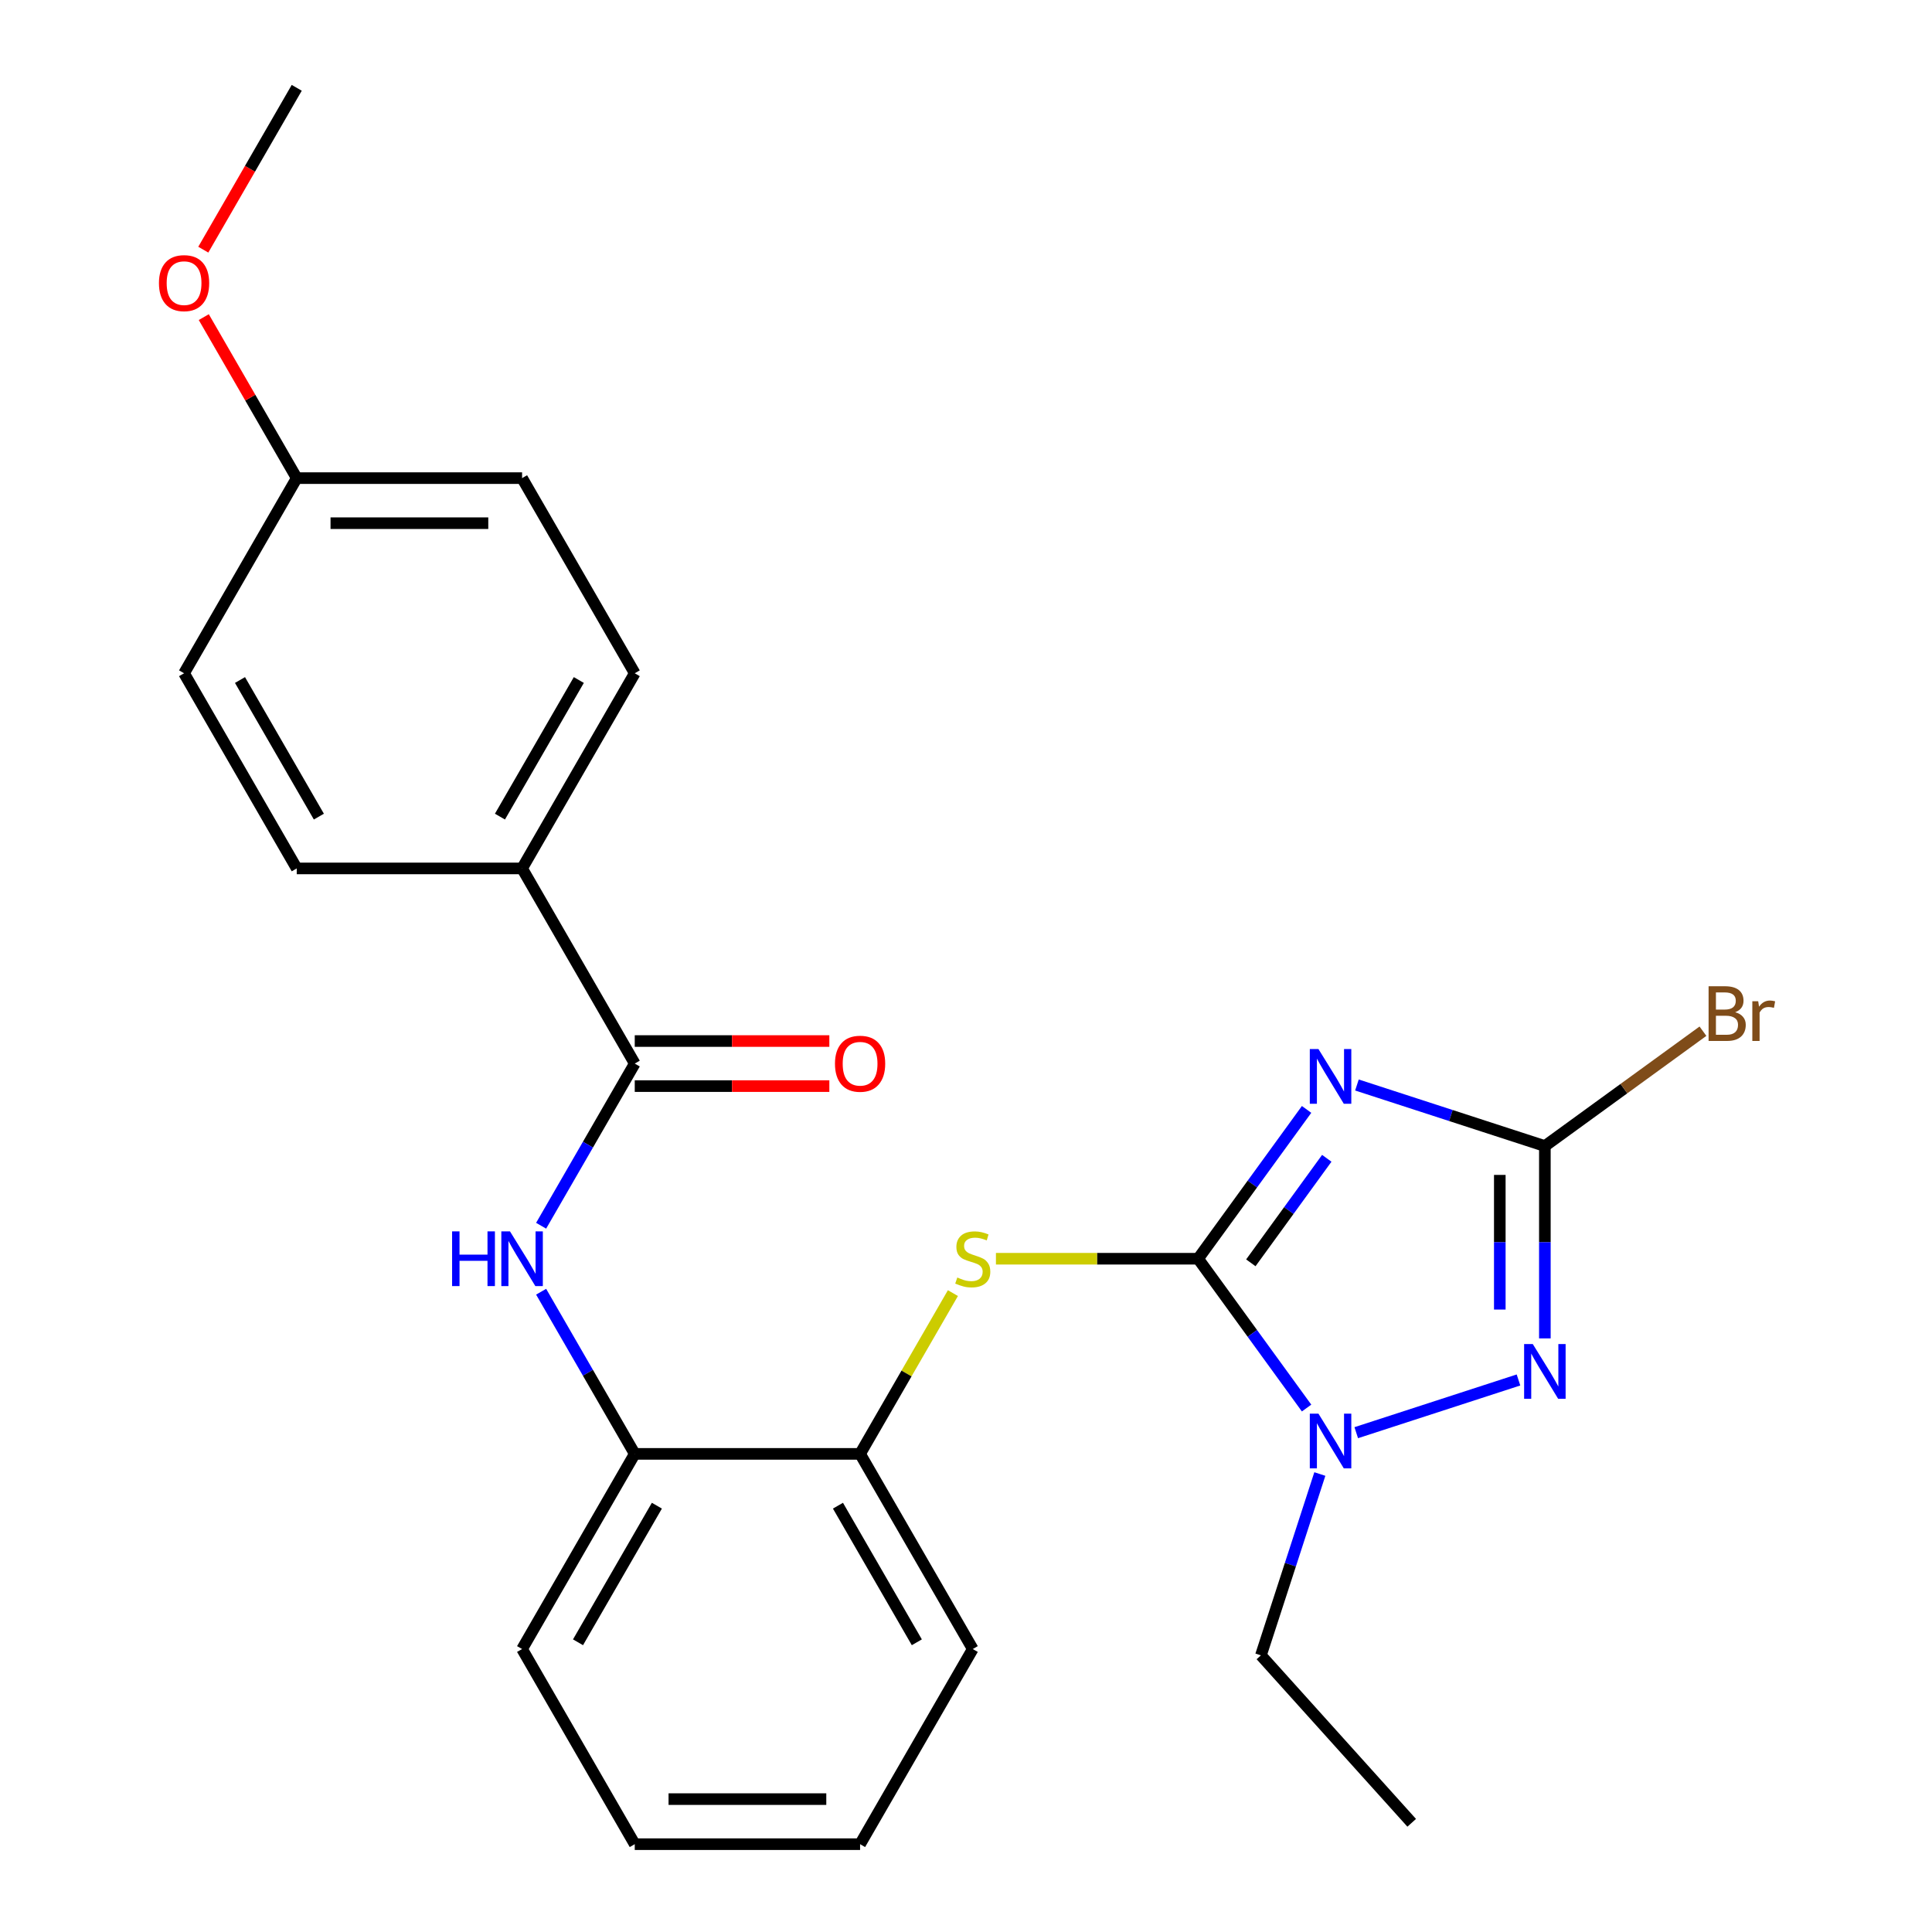 <?xml version='1.0' encoding='iso-8859-1'?>
<svg version='1.1' baseProfile='full'
              xmlns='http://www.w3.org/2000/svg'
                      xmlns:rdkit='http://www.rdkit.org/xml'
                      xmlns:xlink='http://www.w3.org/1999/xlink'
                  xml:space='preserve'
width='1000px' height='1000px' viewBox='0 0 1000 1000'>
<!-- END OF HEADER -->
<rect style='opacity:1.0;fill:#FFFFFF;stroke:none' width='1000' height='1000' x='0' y='0'> </rect>
<path class='bond-0' d='M 676.287,574.23 L 648.212,612.873' style='fill:none;fill-rule:evenodd;stroke:#0000FF;stroke-width:6px;stroke-linecap:butt;stroke-linejoin:miter;stroke-opacity:1' />
<path class='bond-0' d='M 648.212,612.873 L 620.136,651.515' style='fill:none;fill-rule:evenodd;stroke:#000000;stroke-width:6px;stroke-linecap:butt;stroke-linejoin:miter;stroke-opacity:1' />
<path class='bond-0' d='M 686.737,599.534 L 667.084,626.584' style='fill:none;fill-rule:evenodd;stroke:#0000FF;stroke-width:6px;stroke-linecap:butt;stroke-linejoin:miter;stroke-opacity:1' />
<path class='bond-0' d='M 667.084,626.584 L 647.431,653.634' style='fill:none;fill-rule:evenodd;stroke:#000000;stroke-width:6px;stroke-linecap:butt;stroke-linejoin:miter;stroke-opacity:1' />
<path class='bond-1' d='M 702.349,561.591 L 750.985,577.394' style='fill:none;fill-rule:evenodd;stroke:#0000FF;stroke-width:6px;stroke-linecap:butt;stroke-linejoin:miter;stroke-opacity:1' />
<path class='bond-1' d='M 750.985,577.394 L 799.621,593.197' style='fill:none;fill-rule:evenodd;stroke:#000000;stroke-width:6px;stroke-linecap:butt;stroke-linejoin:miter;stroke-opacity:1' />
<path class='bond-3' d='M 620.136,651.515 L 648.212,690.158' style='fill:none;fill-rule:evenodd;stroke:#000000;stroke-width:6px;stroke-linecap:butt;stroke-linejoin:miter;stroke-opacity:1' />
<path class='bond-3' d='M 648.212,690.158 L 676.287,728.8' style='fill:none;fill-rule:evenodd;stroke:#0000FF;stroke-width:6px;stroke-linecap:butt;stroke-linejoin:miter;stroke-opacity:1' />
<path class='bond-4' d='M 620.136,651.515 L 567.816,651.515' style='fill:none;fill-rule:evenodd;stroke:#000000;stroke-width:6px;stroke-linecap:butt;stroke-linejoin:miter;stroke-opacity:1' />
<path class='bond-4' d='M 567.816,651.515 L 515.496,651.515' style='fill:none;fill-rule:evenodd;stroke:#CCCC00;stroke-width:6px;stroke-linecap:butt;stroke-linejoin:miter;stroke-opacity:1' />
<path class='bond-2' d='M 799.621,593.197 L 799.621,642.977' style='fill:none;fill-rule:evenodd;stroke:#000000;stroke-width:6px;stroke-linecap:butt;stroke-linejoin:miter;stroke-opacity:1' />
<path class='bond-2' d='M 799.621,642.977 L 799.621,692.757' style='fill:none;fill-rule:evenodd;stroke:#0000FF;stroke-width:6px;stroke-linecap:butt;stroke-linejoin:miter;stroke-opacity:1' />
<path class='bond-2' d='M 776.294,608.131 L 776.294,642.977' style='fill:none;fill-rule:evenodd;stroke:#000000;stroke-width:6px;stroke-linecap:butt;stroke-linejoin:miter;stroke-opacity:1' />
<path class='bond-2' d='M 776.294,642.977 L 776.294,677.823' style='fill:none;fill-rule:evenodd;stroke:#0000FF;stroke-width:6px;stroke-linecap:butt;stroke-linejoin:miter;stroke-opacity:1' />
<path class='bond-11' d='M 799.621,593.197 L 840.534,563.472' style='fill:none;fill-rule:evenodd;stroke:#000000;stroke-width:6px;stroke-linecap:butt;stroke-linejoin:miter;stroke-opacity:1' />
<path class='bond-11' d='M 840.534,563.472 L 881.446,533.748' style='fill:none;fill-rule:evenodd;stroke:#7F4C19;stroke-width:6px;stroke-linecap:butt;stroke-linejoin:miter;stroke-opacity:1' />
<path class='bond-25' d='M 785.965,714.27 L 701.99,741.556' style='fill:none;fill-rule:evenodd;stroke:#0000FF;stroke-width:6px;stroke-linecap:butt;stroke-linejoin:miter;stroke-opacity:1' />
<path class='bond-14' d='M 683.145,762.952 L 667.898,809.878' style='fill:none;fill-rule:evenodd;stroke:#0000FF;stroke-width:6px;stroke-linecap:butt;stroke-linejoin:miter;stroke-opacity:1' />
<path class='bond-14' d='M 667.898,809.878 L 652.651,856.804' style='fill:none;fill-rule:evenodd;stroke:#000000;stroke-width:6px;stroke-linecap:butt;stroke-linejoin:miter;stroke-opacity:1' />
<path class='bond-7' d='M 493.225,669.311 L 469.204,710.918' style='fill:none;fill-rule:evenodd;stroke:#CCCC00;stroke-width:6px;stroke-linecap:butt;stroke-linejoin:miter;stroke-opacity:1' />
<path class='bond-7' d='M 469.204,710.918 L 445.182,752.525' style='fill:none;fill-rule:evenodd;stroke:#000000;stroke-width:6px;stroke-linecap:butt;stroke-linejoin:miter;stroke-opacity:1' />
<path class='bond-5' d='M 328.545,550.505 L 304.316,592.472' style='fill:none;fill-rule:evenodd;stroke:#000000;stroke-width:6px;stroke-linecap:butt;stroke-linejoin:miter;stroke-opacity:1' />
<path class='bond-5' d='M 304.316,592.472 L 280.086,634.439' style='fill:none;fill-rule:evenodd;stroke:#0000FF;stroke-width:6px;stroke-linecap:butt;stroke-linejoin:miter;stroke-opacity:1' />
<path class='bond-9' d='M 328.545,550.505 L 270.227,449.495' style='fill:none;fill-rule:evenodd;stroke:#000000;stroke-width:6px;stroke-linecap:butt;stroke-linejoin:miter;stroke-opacity:1' />
<path class='bond-10' d='M 328.545,562.169 L 378.906,562.169' style='fill:none;fill-rule:evenodd;stroke:#000000;stroke-width:6px;stroke-linecap:butt;stroke-linejoin:miter;stroke-opacity:1' />
<path class='bond-10' d='M 378.906,562.169 L 429.266,562.169' style='fill:none;fill-rule:evenodd;stroke:#FF0000;stroke-width:6px;stroke-linecap:butt;stroke-linejoin:miter;stroke-opacity:1' />
<path class='bond-10' d='M 328.545,538.841 L 378.906,538.841' style='fill:none;fill-rule:evenodd;stroke:#000000;stroke-width:6px;stroke-linecap:butt;stroke-linejoin:miter;stroke-opacity:1' />
<path class='bond-10' d='M 378.906,538.841 L 429.266,538.841' style='fill:none;fill-rule:evenodd;stroke:#FF0000;stroke-width:6px;stroke-linecap:butt;stroke-linejoin:miter;stroke-opacity:1' />
<path class='bond-6' d='M 280.086,668.591 L 304.316,710.558' style='fill:none;fill-rule:evenodd;stroke:#0000FF;stroke-width:6px;stroke-linecap:butt;stroke-linejoin:miter;stroke-opacity:1' />
<path class='bond-6' d='M 304.316,710.558 L 328.545,752.525' style='fill:none;fill-rule:evenodd;stroke:#000000;stroke-width:6px;stroke-linecap:butt;stroke-linejoin:miter;stroke-opacity:1' />
<path class='bond-8' d='M 445.182,752.525 L 328.545,752.525' style='fill:none;fill-rule:evenodd;stroke:#000000;stroke-width:6px;stroke-linecap:butt;stroke-linejoin:miter;stroke-opacity:1' />
<path class='bond-20' d='M 445.182,752.525 L 503.5,853.535' style='fill:none;fill-rule:evenodd;stroke:#000000;stroke-width:6px;stroke-linecap:butt;stroke-linejoin:miter;stroke-opacity:1' />
<path class='bond-20' d='M 433.727,779.34 L 474.55,850.047' style='fill:none;fill-rule:evenodd;stroke:#000000;stroke-width:6px;stroke-linecap:butt;stroke-linejoin:miter;stroke-opacity:1' />
<path class='bond-19' d='M 328.545,752.525 L 270.227,853.535' style='fill:none;fill-rule:evenodd;stroke:#000000;stroke-width:6px;stroke-linecap:butt;stroke-linejoin:miter;stroke-opacity:1' />
<path class='bond-19' d='M 340,779.34 L 299.177,850.047' style='fill:none;fill-rule:evenodd;stroke:#000000;stroke-width:6px;stroke-linecap:butt;stroke-linejoin:miter;stroke-opacity:1' />
<path class='bond-12' d='M 270.227,449.495 L 328.545,348.485' style='fill:none;fill-rule:evenodd;stroke:#000000;stroke-width:6px;stroke-linecap:butt;stroke-linejoin:miter;stroke-opacity:1' />
<path class='bond-12' d='M 258.773,422.68 L 299.595,351.973' style='fill:none;fill-rule:evenodd;stroke:#000000;stroke-width:6px;stroke-linecap:butt;stroke-linejoin:miter;stroke-opacity:1' />
<path class='bond-13' d='M 270.227,449.495 L 153.591,449.495' style='fill:none;fill-rule:evenodd;stroke:#000000;stroke-width:6px;stroke-linecap:butt;stroke-linejoin:miter;stroke-opacity:1' />
<path class='bond-17' d='M 328.545,348.485 L 270.227,247.475' style='fill:none;fill-rule:evenodd;stroke:#000000;stroke-width:6px;stroke-linecap:butt;stroke-linejoin:miter;stroke-opacity:1' />
<path class='bond-16' d='M 153.591,449.495 L 95.272,348.485' style='fill:none;fill-rule:evenodd;stroke:#000000;stroke-width:6px;stroke-linecap:butt;stroke-linejoin:miter;stroke-opacity:1' />
<path class='bond-16' d='M 165.045,422.68 L 124.222,351.973' style='fill:none;fill-rule:evenodd;stroke:#000000;stroke-width:6px;stroke-linecap:butt;stroke-linejoin:miter;stroke-opacity:1' />
<path class='bond-22' d='M 652.651,856.804 L 730.696,943.482' style='fill:none;fill-rule:evenodd;stroke:#000000;stroke-width:6px;stroke-linecap:butt;stroke-linejoin:miter;stroke-opacity:1' />
<path class='bond-15' d='M 153.591,247.475 L 95.272,348.485' style='fill:none;fill-rule:evenodd;stroke:#000000;stroke-width:6px;stroke-linecap:butt;stroke-linejoin:miter;stroke-opacity:1' />
<path class='bond-18' d='M 153.591,247.475 L 129.534,205.808' style='fill:none;fill-rule:evenodd;stroke:#000000;stroke-width:6px;stroke-linecap:butt;stroke-linejoin:miter;stroke-opacity:1' />
<path class='bond-18' d='M 129.534,205.808 L 105.478,164.141' style='fill:none;fill-rule:evenodd;stroke:#FF0000;stroke-width:6px;stroke-linecap:butt;stroke-linejoin:miter;stroke-opacity:1' />
<path class='bond-27' d='M 153.591,247.475 L 270.227,247.475' style='fill:none;fill-rule:evenodd;stroke:#000000;stroke-width:6px;stroke-linecap:butt;stroke-linejoin:miter;stroke-opacity:1' />
<path class='bond-27' d='M 171.086,270.802 L 252.732,270.802' style='fill:none;fill-rule:evenodd;stroke:#000000;stroke-width:6px;stroke-linecap:butt;stroke-linejoin:miter;stroke-opacity:1' />
<path class='bond-21' d='M 105.224,129.229 L 129.407,87.342' style='fill:none;fill-rule:evenodd;stroke:#FF0000;stroke-width:6px;stroke-linecap:butt;stroke-linejoin:miter;stroke-opacity:1' />
<path class='bond-21' d='M 129.407,87.342 L 153.591,45.455' style='fill:none;fill-rule:evenodd;stroke:#000000;stroke-width:6px;stroke-linecap:butt;stroke-linejoin:miter;stroke-opacity:1' />
<path class='bond-26' d='M 270.227,853.535 L 328.545,954.545' style='fill:none;fill-rule:evenodd;stroke:#000000;stroke-width:6px;stroke-linecap:butt;stroke-linejoin:miter;stroke-opacity:1' />
<path class='bond-23' d='M 503.5,853.535 L 445.182,954.545' style='fill:none;fill-rule:evenodd;stroke:#000000;stroke-width:6px;stroke-linecap:butt;stroke-linejoin:miter;stroke-opacity:1' />
<path class='bond-24' d='M 445.182,954.545 L 328.545,954.545' style='fill:none;fill-rule:evenodd;stroke:#000000;stroke-width:6px;stroke-linecap:butt;stroke-linejoin:miter;stroke-opacity:1' />
<path class='bond-24' d='M 427.686,931.218 L 346.041,931.218' style='fill:none;fill-rule:evenodd;stroke:#000000;stroke-width:6px;stroke-linecap:butt;stroke-linejoin:miter;stroke-opacity:1' />
<path  class='atom-0' d='M 682.433 542.994
L 691.713 557.994
Q 692.633 559.474, 694.113 562.154
Q 695.593 564.834, 695.673 564.994
L 695.673 542.994
L 699.433 542.994
L 699.433 571.314
L 695.553 571.314
L 685.593 554.914
Q 684.433 552.994, 683.193 550.794
Q 681.993 548.594, 681.633 547.914
L 681.633 571.314
L 677.953 571.314
L 677.953 542.994
L 682.433 542.994
' fill='#0000FF'/>
<path  class='atom-3' d='M 793.361 695.673
L 802.641 710.673
Q 803.561 712.153, 805.041 714.833
Q 806.521 717.513, 806.601 717.673
L 806.601 695.673
L 810.361 695.673
L 810.361 723.993
L 806.481 723.993
L 796.521 707.593
Q 795.361 705.673, 794.121 703.473
Q 792.921 701.273, 792.561 700.593
L 792.561 723.993
L 788.881 723.993
L 788.881 695.673
L 793.361 695.673
' fill='#0000FF'/>
<path  class='atom-4' d='M 682.433 731.716
L 691.713 746.716
Q 692.633 748.196, 694.113 750.876
Q 695.593 753.556, 695.673 753.716
L 695.673 731.716
L 699.433 731.716
L 699.433 760.036
L 695.553 760.036
L 685.593 743.636
Q 684.433 741.716, 683.193 739.516
Q 681.993 737.316, 681.633 736.636
L 681.633 760.036
L 677.953 760.036
L 677.953 731.716
L 682.433 731.716
' fill='#0000FF'/>
<path  class='atom-5' d='M 495.5 661.235
Q 495.82 661.355, 497.14 661.915
Q 498.46 662.475, 499.9 662.835
Q 501.38 663.155, 502.82 663.155
Q 505.5 663.155, 507.06 661.875
Q 508.62 660.555, 508.62 658.275
Q 508.62 656.715, 507.82 655.755
Q 507.06 654.795, 505.86 654.275
Q 504.66 653.755, 502.66 653.155
Q 500.14 652.395, 498.62 651.675
Q 497.14 650.955, 496.06 649.435
Q 495.02 647.915, 495.02 645.355
Q 495.02 641.795, 497.42 639.595
Q 499.86 637.395, 504.66 637.395
Q 507.94 637.395, 511.66 638.955
L 510.74 642.035
Q 507.34 640.635, 504.78 640.635
Q 502.02 640.635, 500.5 641.795
Q 498.98 642.915, 499.02 644.875
Q 499.02 646.395, 499.78 647.315
Q 500.58 648.235, 501.7 648.755
Q 502.86 649.275, 504.78 649.875
Q 507.34 650.675, 508.86 651.475
Q 510.38 652.275, 511.46 653.915
Q 512.58 655.515, 512.58 658.275
Q 512.58 662.195, 509.94 664.315
Q 507.34 666.395, 502.98 666.395
Q 500.46 666.395, 498.54 665.835
Q 496.66 665.315, 494.42 664.395
L 495.5 661.235
' fill='#CCCC00'/>
<path  class='atom-7' d='M 234.007 637.355
L 237.847 637.355
L 237.847 649.395
L 252.327 649.395
L 252.327 637.355
L 256.167 637.355
L 256.167 665.675
L 252.327 665.675
L 252.327 652.595
L 237.847 652.595
L 237.847 665.675
L 234.007 665.675
L 234.007 637.355
' fill='#0000FF'/>
<path  class='atom-7' d='M 263.967 637.355
L 273.247 652.355
Q 274.167 653.835, 275.647 656.515
Q 277.127 659.195, 277.207 659.355
L 277.207 637.355
L 280.967 637.355
L 280.967 665.675
L 277.087 665.675
L 267.127 649.275
Q 265.967 647.355, 264.727 645.155
Q 263.527 642.955, 263.167 642.275
L 263.167 665.675
L 259.487 665.675
L 259.487 637.355
L 263.967 637.355
' fill='#0000FF'/>
<path  class='atom-11' d='M 432.182 550.585
Q 432.182 543.785, 435.542 539.985
Q 438.902 536.185, 445.182 536.185
Q 451.462 536.185, 454.822 539.985
Q 458.182 543.785, 458.182 550.585
Q 458.182 557.465, 454.782 561.385
Q 451.382 565.265, 445.182 565.265
Q 438.942 565.265, 435.542 561.385
Q 432.182 557.505, 432.182 550.585
M 445.182 562.065
Q 449.502 562.065, 451.822 559.185
Q 454.182 556.265, 454.182 550.585
Q 454.182 545.025, 451.822 542.225
Q 449.502 539.385, 445.182 539.385
Q 440.862 539.385, 438.502 542.185
Q 436.182 544.985, 436.182 550.585
Q 436.182 556.305, 438.502 559.185
Q 440.862 562.065, 445.182 562.065
' fill='#FF0000'/>
<path  class='atom-12' d='M 898.122 523.92
Q 900.842 524.68, 902.202 526.36
Q 903.602 528, 903.602 530.44
Q 903.602 534.36, 901.082 536.6
Q 898.602 538.8, 893.882 538.8
L 884.362 538.8
L 884.362 510.48
L 892.722 510.48
Q 897.562 510.48, 900.002 512.44
Q 902.442 514.4, 902.442 518
Q 902.442 522.28, 898.122 523.92
M 888.162 513.68
L 888.162 522.56
L 892.722 522.56
Q 895.522 522.56, 896.962 521.44
Q 898.442 520.28, 898.442 518
Q 898.442 513.68, 892.722 513.68
L 888.162 513.68
M 893.882 535.6
Q 896.642 535.6, 898.122 534.28
Q 899.602 532.96, 899.602 530.44
Q 899.602 528.12, 897.962 526.96
Q 896.362 525.76, 893.282 525.76
L 888.162 525.76
L 888.162 535.6
L 893.882 535.6
' fill='#7F4C19'/>
<path  class='atom-12' d='M 910.042 518.24
L 910.482 521.08
Q 912.642 517.88, 916.162 517.88
Q 917.282 517.88, 918.802 518.28
L 918.202 521.64
Q 916.482 521.24, 915.522 521.24
Q 913.842 521.24, 912.722 521.92
Q 911.642 522.56, 910.762 524.12
L 910.762 538.8
L 907.002 538.8
L 907.002 518.24
L 910.042 518.24
' fill='#7F4C19'/>
<path  class='atom-19' d='M 82.272 146.545
Q 82.272 139.745, 85.632 135.945
Q 88.992 132.145, 95.272 132.145
Q 101.552 132.145, 104.912 135.945
Q 108.272 139.745, 108.272 146.545
Q 108.272 153.425, 104.872 157.345
Q 101.472 161.225, 95.272 161.225
Q 89.032 161.225, 85.632 157.345
Q 82.272 153.465, 82.272 146.545
M 95.272 158.025
Q 99.592 158.025, 101.912 155.145
Q 104.272 152.225, 104.272 146.545
Q 104.272 140.985, 101.912 138.185
Q 99.592 135.345, 95.272 135.345
Q 90.952 135.345, 88.592 138.145
Q 86.272 140.945, 86.272 146.545
Q 86.272 152.265, 88.592 155.145
Q 90.952 158.025, 95.272 158.025
' fill='#FF0000'/>
</svg>
